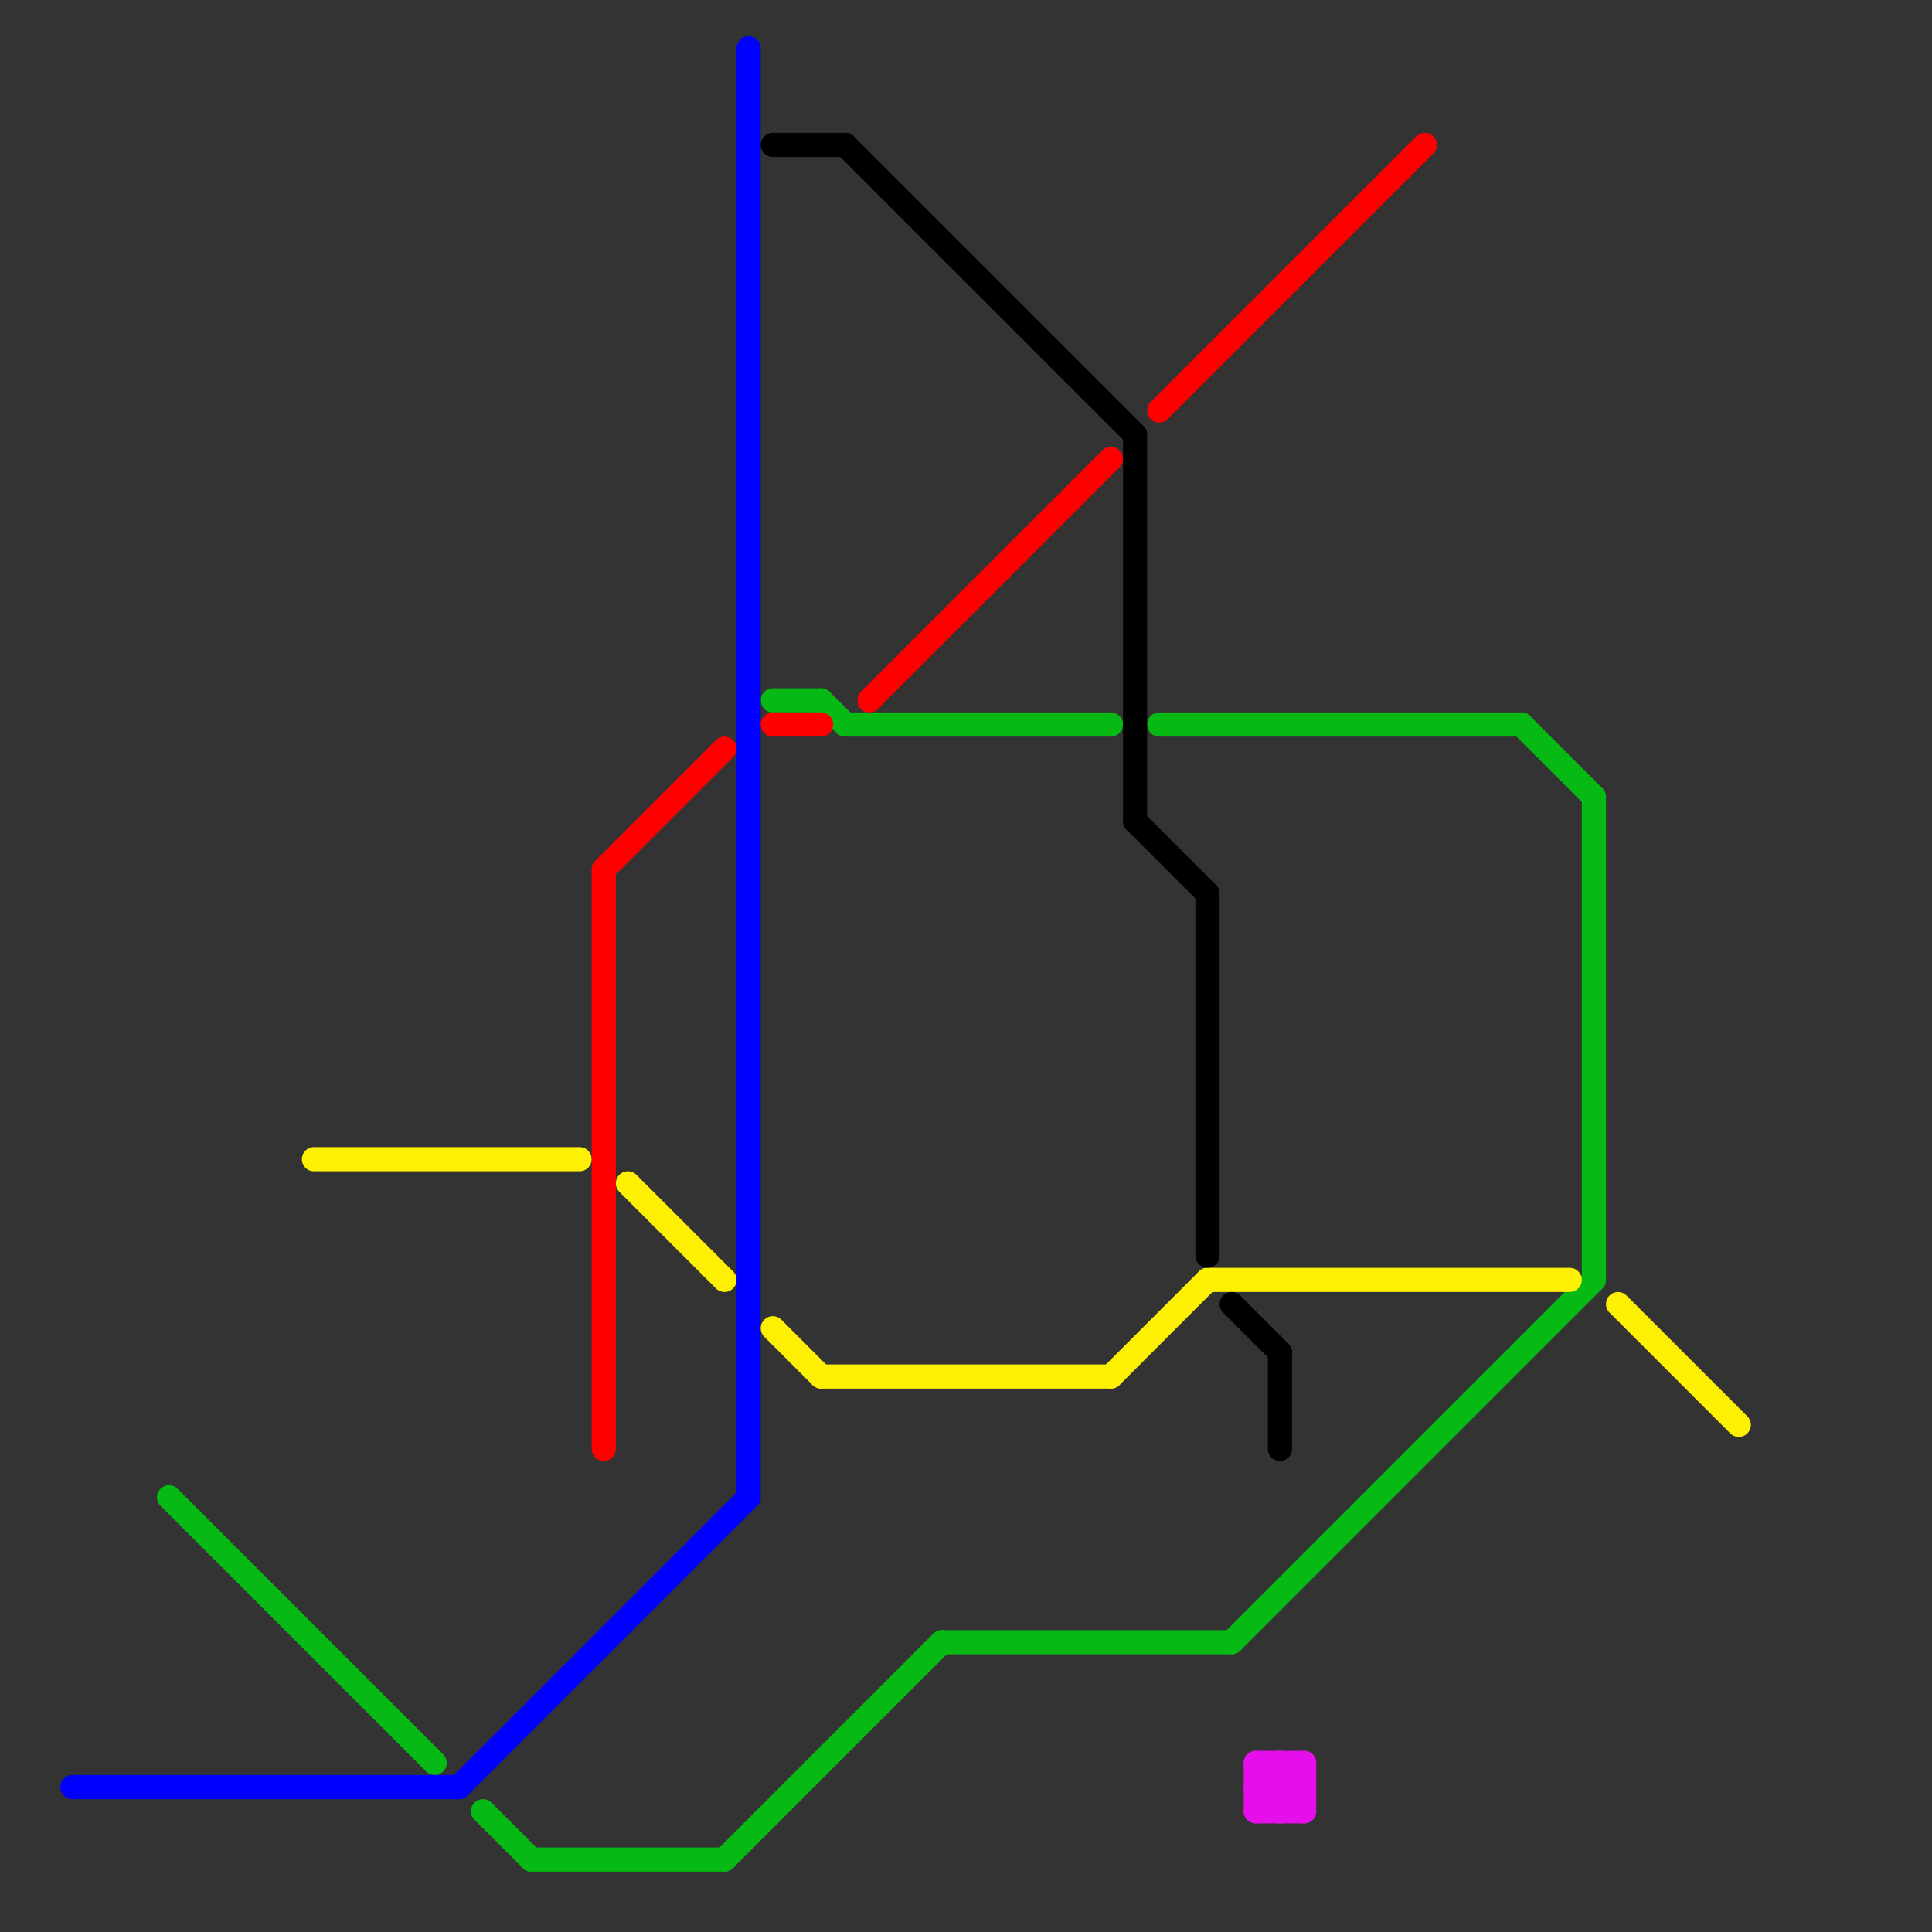 
<svg version="1.1" xmlns="http://www.w3.org/2000/svg" viewBox="0 0 80 80">
<rect x="0" y="0" width="80" height="80" fill="#333333" stroke="none"/>
<style>text { font: 1px Helvetica; font-weight: 600; white-space: pre; dominant-baseline: central; } line { stroke-width: 1; fill: none; stroke-linecap: round; stroke-linejoin: round; } .c0 { stroke: #06b914 } .c1 { stroke: #0000ff } .c2 { stroke: #fdf002 } .c3 { stroke: #ff0000 } .c4 { stroke: #000000 } .c5 { stroke: #e40fea }</style><defs><g id="wm-xf"><circle r="1.2" fill="#000"/><circle r="0.9" fill="#fff"/><circle r="0.6" fill="#000"/><circle r="0.3" fill="#fff"/></g><g id="wm"><circle r="0.6" fill="#000"/><circle r="0.3" fill="#fff"/></g></defs><line class="c0" x1="22" y1="77" x2="30" y2="77"/><line class="c0" x1="7" y1="62" x2="18" y2="73"/><line class="c0" x1="51" y1="68" x2="66" y2="53"/><line class="c0" x1="35" y1="30" x2="46" y2="30"/><line class="c0" x1="20" y1="75" x2="22" y2="77"/><line class="c0" x1="30" y1="77" x2="39" y2="68"/><line class="c0" x1="34" y1="29" x2="35" y2="30"/><line class="c0" x1="39" y1="68" x2="51" y2="68"/><line class="c0" x1="66" y1="33" x2="66" y2="53"/><line class="c0" x1="32" y1="29" x2="34" y2="29"/><line class="c0" x1="63" y1="30" x2="66" y2="33"/><line class="c0" x1="48" y1="30" x2="63" y2="30"/><line class="c1" x1="19" y1="74" x2="31" y2="62"/><line class="c1" x1="31" y1="2" x2="31" y2="62"/><line class="c1" x1="3" y1="74" x2="19" y2="74"/><line class="c2" x1="13" y1="48" x2="24" y2="48"/><line class="c2" x1="46" y1="57" x2="50" y2="53"/><line class="c2" x1="26" y1="49" x2="30" y2="53"/><line class="c2" x1="32" y1="55" x2="34" y2="57"/><line class="c2" x1="67" y1="54" x2="72" y2="59"/><line class="c2" x1="34" y1="57" x2="46" y2="57"/><line class="c2" x1="50" y1="53" x2="65" y2="53"/><line class="c3" x1="25" y1="36" x2="30" y2="31"/><line class="c3" x1="48" y1="17" x2="59" y2="6"/><line class="c3" x1="25" y1="36" x2="25" y2="60"/><line class="c3" x1="32" y1="30" x2="34" y2="30"/><line class="c3" x1="36" y1="29" x2="46" y2="19"/><line class="c4" x1="51" y1="54" x2="53" y2="56"/><line class="c4" x1="50" y1="37" x2="50" y2="52"/><line class="c4" x1="35" y1="6" x2="47" y2="18"/><line class="c4" x1="47" y1="34" x2="50" y2="37"/><line class="c4" x1="53" y1="56" x2="53" y2="60"/><line class="c4" x1="47" y1="18" x2="47" y2="34"/><line class="c4" x1="32" y1="6" x2="35" y2="6"/><line class="c5" x1="53" y1="73" x2="54" y2="74"/><line class="c5" x1="52" y1="73" x2="54" y2="73"/><line class="c5" x1="52" y1="74" x2="54" y2="74"/><line class="c5" x1="54" y1="73" x2="54" y2="75"/><line class="c5" x1="53" y1="73" x2="53" y2="75"/><line class="c5" x1="52" y1="75" x2="54" y2="73"/><line class="c5" x1="53" y1="75" x2="54" y2="74"/><line class="c5" x1="52" y1="74" x2="53" y2="75"/><line class="c5" x1="52" y1="73" x2="54" y2="75"/><line class="c5" x1="52" y1="75" x2="54" y2="75"/><line class="c5" x1="52" y1="73" x2="52" y2="75"/><line class="c5" x1="52" y1="74" x2="53" y2="73"/>
</svg>
